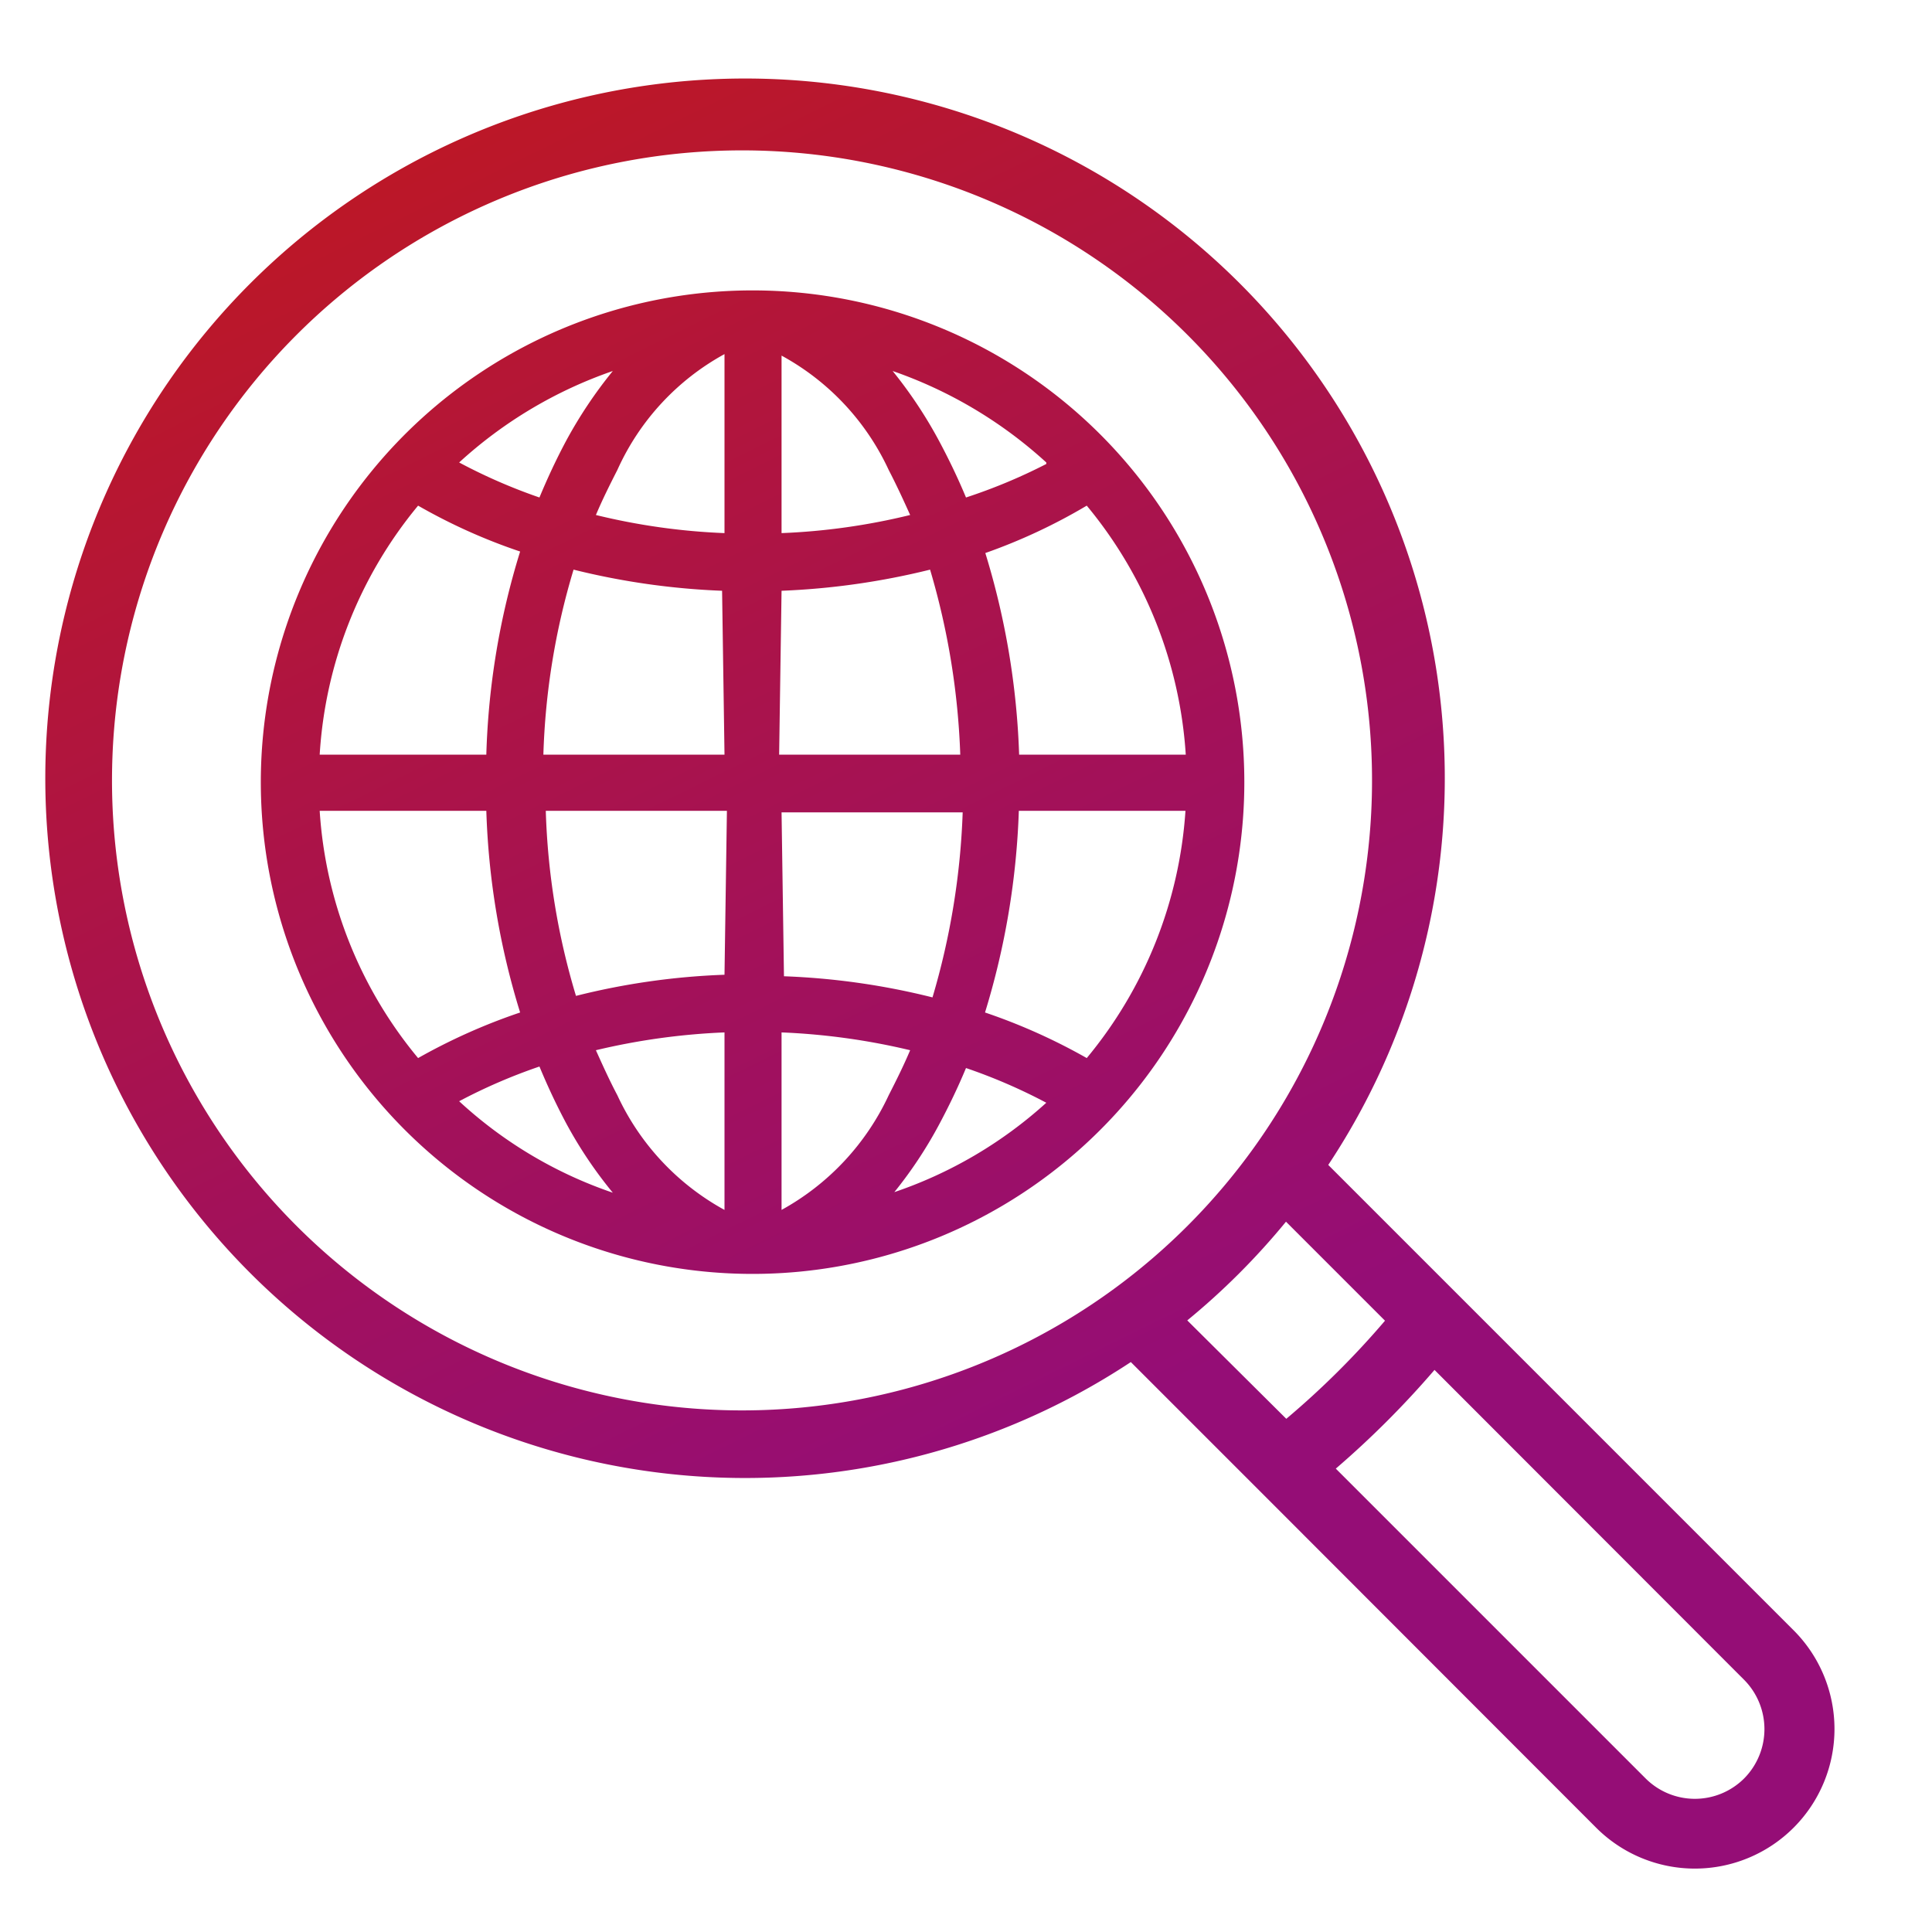<?xml version="1.0" encoding="UTF-8"?>
<svg xmlns="http://www.w3.org/2000/svg" xmlns:xlink="http://www.w3.org/1999/xlink" id="Layer_1" data-name="Layer 1" width="64" height="64" viewBox="0 0 64 64">
  <defs>
    <style>.cls-1{fill:url(#linear-gradient);}.cls-2{fill:url(#linear-gradient-2);}</style>
    <linearGradient id="linear-gradient" x1="11.45" y1="-1.45" x2="35.63" y2="47.61" gradientUnits="userSpaceOnUse">
      <stop offset="0" stop-color="#c2191b"></stop>
      <stop offset="0.67" stop-color="#a2115b"></stop>
      <stop offset="1" stop-color="#950d76"></stop>
    </linearGradient>
    <linearGradient id="linear-gradient-2" x1="11.3" y1="-1.37" x2="35.47" y2="47.69" xlink:href="#linear-gradient"></linearGradient>
  </defs>
  <path class="cls-1" d="M24.93,9.62A16.29,16.29,0,1,0,41.22,25.9,16.29,16.29,0,0,0,24.93,9.62ZM20.3,12.29a14.85,14.85,0,0,0-1.55,2.32c-.32.6-.61,1.22-.88,1.87a18.26,18.26,0,0,1-2.66-1.16A14.57,14.57,0,0,1,20.3,12.29Zm-6.45,4.46a18.88,18.88,0,0,0,3.38,1.52A25.11,25.11,0,0,0,16.11,25H10.59A14.28,14.28,0,0,1,13.85,16.75ZM10.59,26.86h5.52a25.18,25.18,0,0,0,1.12,6.68,19.59,19.59,0,0,0-3.38,1.51A14.23,14.23,0,0,1,10.59,26.86Zm4.62,9.62a18.23,18.23,0,0,1,2.66-1.15c.27.65.56,1.27.88,1.87a14.29,14.29,0,0,0,1.55,2.31A14.28,14.28,0,0,1,15.21,36.48ZM24,40.08a8.31,8.31,0,0,1-3.55-3.8c-.25-.47-.49-1-.71-1.49A22.19,22.19,0,0,1,24,34.2Zm0-7.79a23.54,23.54,0,0,0-4.92.7,23.62,23.62,0,0,1-1-6.13h6ZM24,25H18a23.62,23.62,0,0,1,1-6.13,24.22,24.22,0,0,0,4.92.7Zm0-7.34a21.44,21.44,0,0,1-4.26-.6c.22-.52.46-1,.71-1.49A8.22,8.22,0,0,1,24,11.73ZM39.28,25H33.76a25.52,25.52,0,0,0-1.12-6.68A18.78,18.78,0,0,0,36,16.75,14.36,14.36,0,0,1,39.28,25Zm-4.62-9.63A18.26,18.26,0,0,1,32,16.48c-.27-.65-.57-1.27-.89-1.87a14.83,14.83,0,0,0-1.54-2.32A14.66,14.66,0,0,1,34.66,15.32Zm-8.77-3.59a8.27,8.27,0,0,1,3.55,3.79c.25.48.49,1,.71,1.49a21.44,21.44,0,0,1-4.26.6Zm0,7.79a24.42,24.42,0,0,0,4.92-.7,24.5,24.5,0,0,1,1,6.13h-6Zm0,7.34h6a24.5,24.5,0,0,1-1,6.13,23.73,23.73,0,0,0-4.92-.7Zm0,13.22V34.2a22.19,22.19,0,0,1,4.26.59c-.22.52-.46,1-.71,1.49A8.36,8.36,0,0,1,25.89,40.08Zm3.68-.57a14.26,14.26,0,0,0,1.54-2.31c.32-.6.62-1.22.89-1.87a18.23,18.23,0,0,1,2.66,1.15A14.36,14.36,0,0,1,29.57,39.51ZM36,35.05a19.48,19.48,0,0,0-3.37-1.51,25.59,25.59,0,0,0,1.12-6.68h5.52A14.31,14.31,0,0,1,36,35.05Z"></path>
  <path class="cls-2" d="M59.41,54,44,38.59a23.18,23.18,0,1,0-6.54,6.53l4.27,4.27h0L52.88,60.55A4.62,4.62,0,0,0,59.41,54ZM36.91,42.69h0A20.87,20.87,0,1,1,41.55,38,20.89,20.89,0,0,1,36.91,42.69Zm2.42,1.05a23.5,23.5,0,0,0,3.27-3.27l3.28,3.28A28,28,0,0,1,42.61,47ZM57.78,58.91a2.31,2.31,0,0,1-3.27,0L44.25,48.65a30.59,30.59,0,0,0,3.27-3.27L57.78,55.65a2.32,2.32,0,0,1,0,3.26Z"></path>
</svg>
